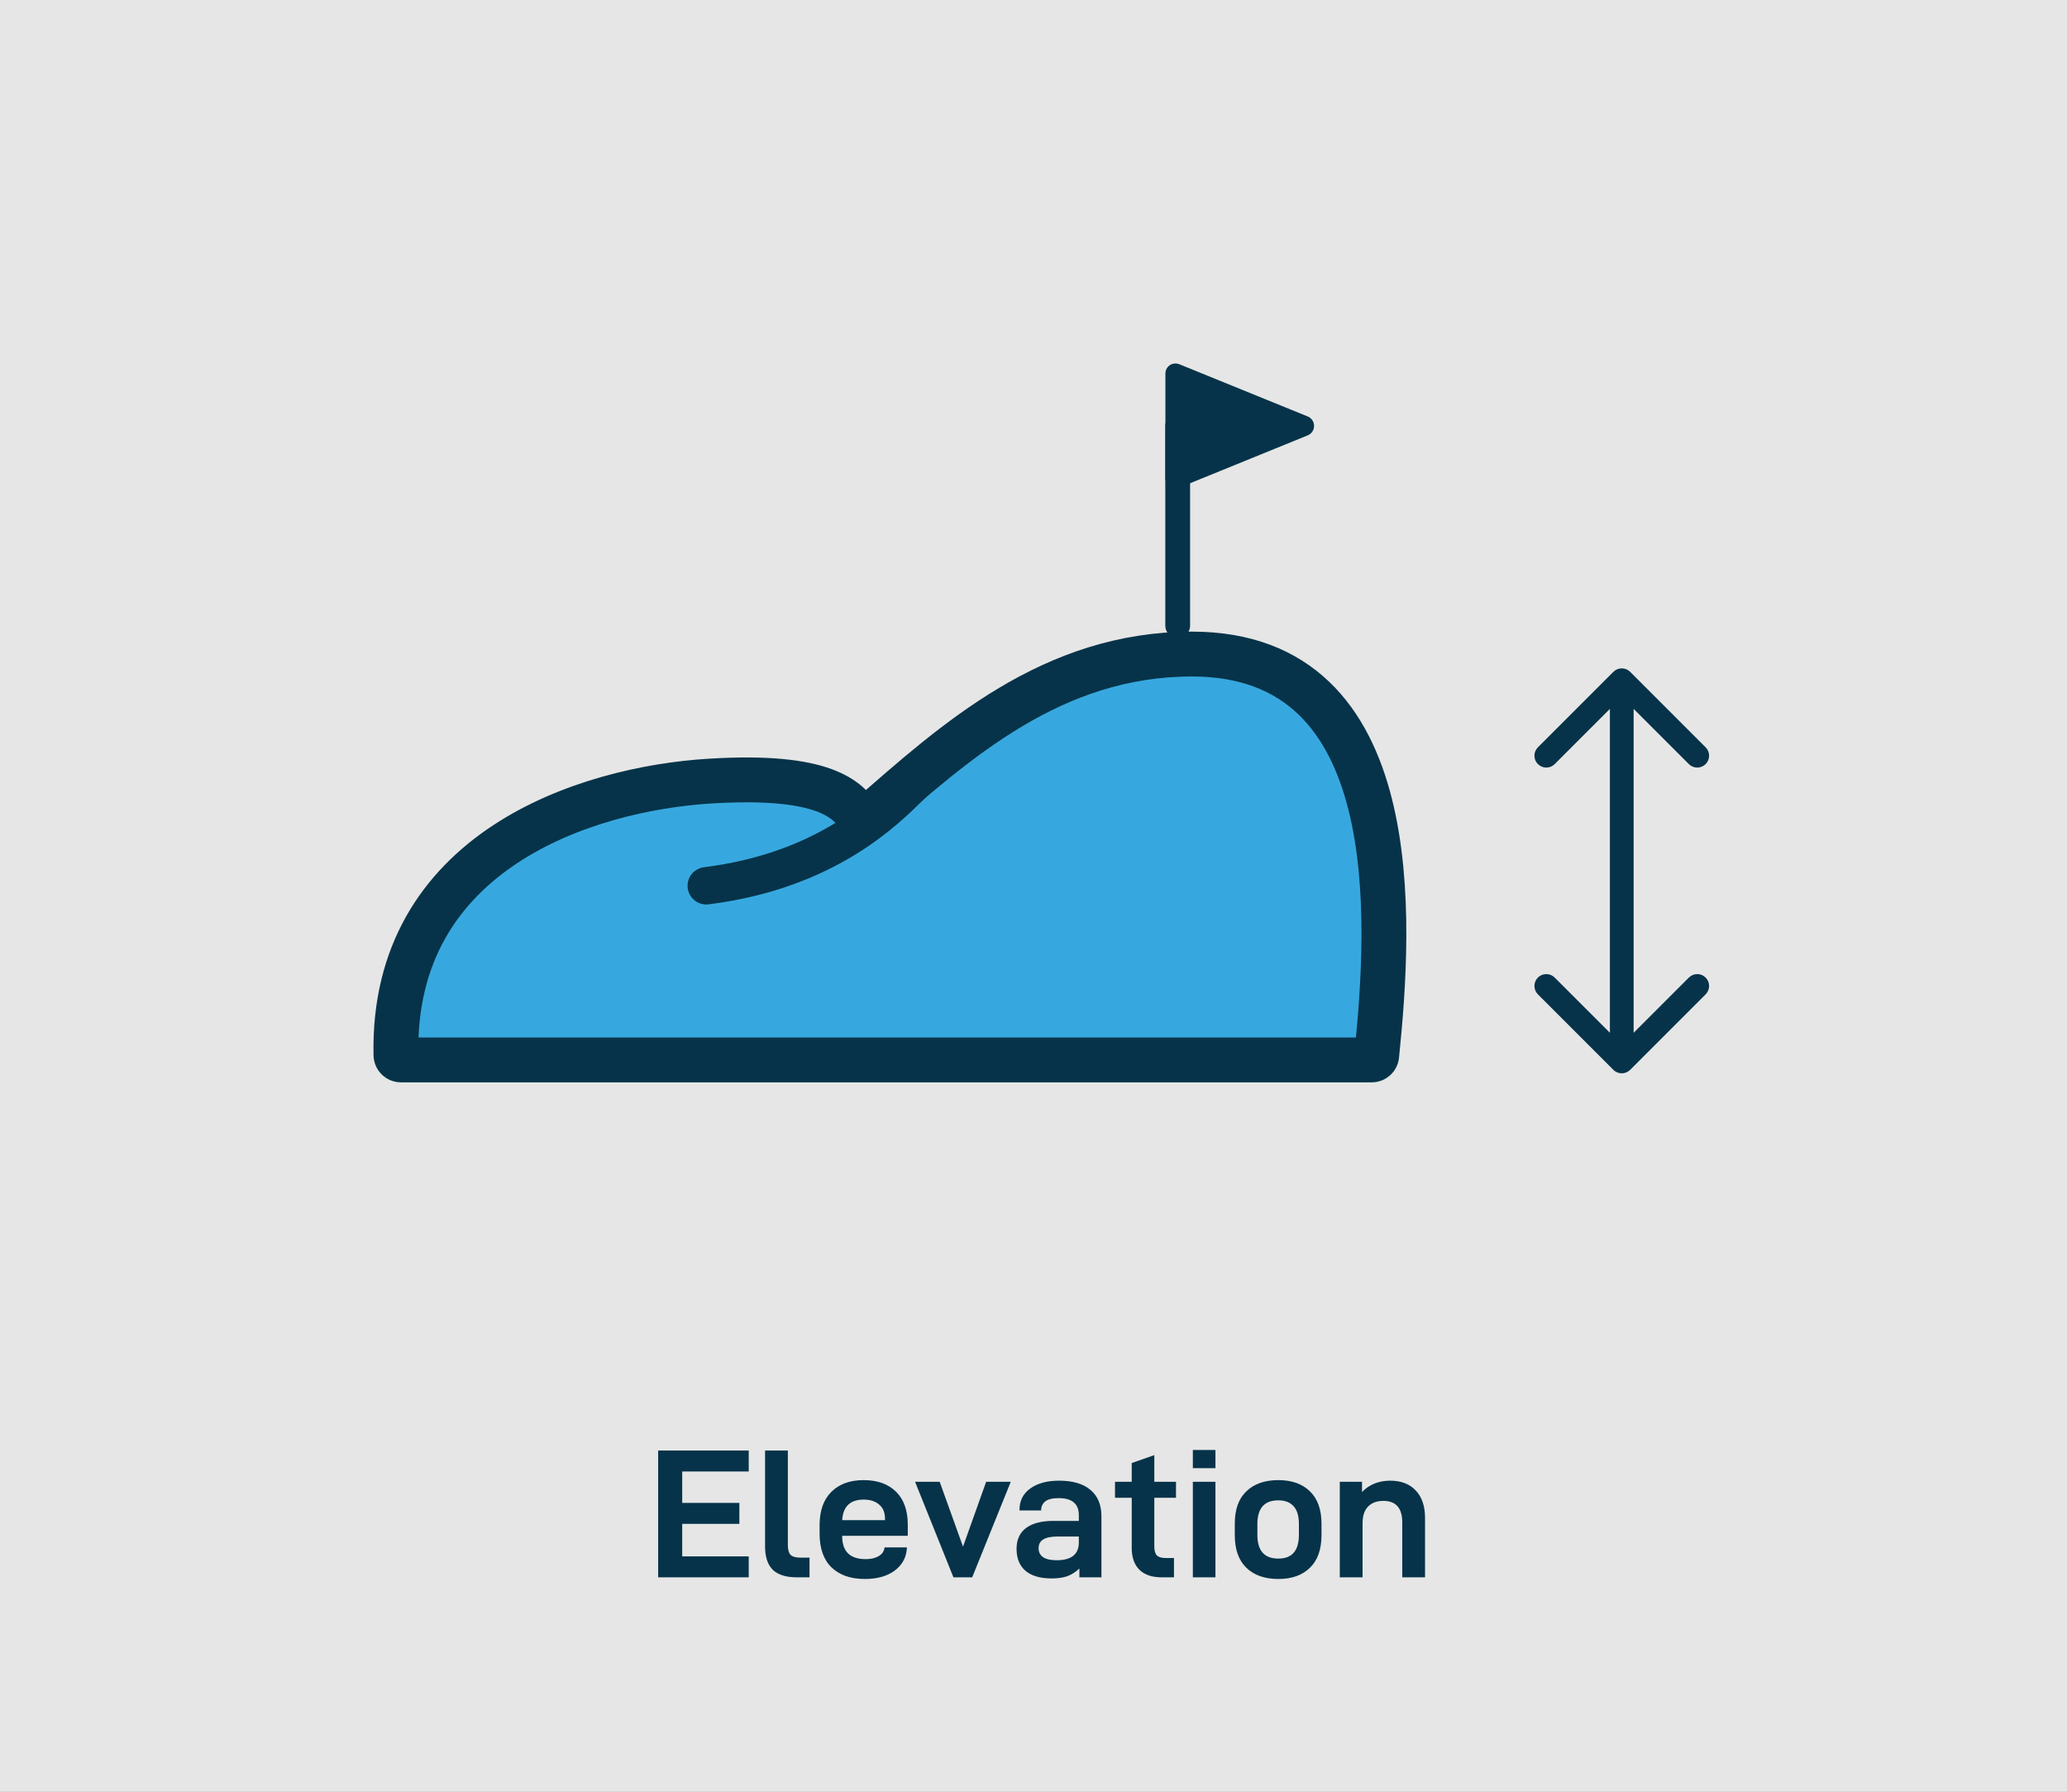 <svg xmlns="http://www.w3.org/2000/svg" width="135" height="117" viewBox="0 0 135 117" fill="none"><rect x="0" y="0" width="135" height="117" fill="#808080" stroke="none"/><rect width="135" height="117" fill="white" fill-opacity="0.8"></rect><path d="M44.557 96.088V98.14H48.289V99.508H44.557V101.632H48.901V103H42.985V94.72H48.901V96.088H44.557ZM52.044 103C51.34 103 50.816 102.836 50.472 102.508C50.136 102.172 49.968 101.664 49.968 100.984V94.72H51.456V100.888C51.456 101.192 51.516 101.408 51.636 101.536C51.764 101.656 51.988 101.716 52.308 101.716H52.872V103H52.044ZM55.005 100.288V100.312C55.005 101.312 55.517 101.812 56.541 101.812C56.885 101.812 57.165 101.748 57.381 101.62C57.605 101.492 57.733 101.312 57.765 101.08L57.777 101.044H59.229V101.116C59.189 101.716 58.921 102.2 58.425 102.568C57.937 102.928 57.289 103.108 56.481 103.108C55.561 103.108 54.837 102.856 54.309 102.352C53.789 101.848 53.529 101.112 53.529 100.144V99.604C53.529 98.652 53.785 97.924 54.297 97.42C54.809 96.908 55.513 96.652 56.409 96.652C57.305 96.652 58.009 96.904 58.521 97.408C59.033 97.912 59.289 98.632 59.289 99.568V100.288H55.005ZM56.409 97.924C55.529 97.924 55.061 98.372 55.005 99.268H57.801V99.184C57.801 98.768 57.673 98.456 57.417 98.248C57.169 98.032 56.833 97.924 56.409 97.924ZM59.764 96.76H61.372L62.896 100.996L64.408 96.76H66.016L63.496 103H62.272L59.764 96.76ZM69.177 96.688C70.065 96.688 70.745 96.888 71.217 97.288C71.697 97.688 71.937 98.264 71.937 99.016V103H70.497V102.424C70.249 102.656 69.985 102.824 69.705 102.928C69.425 103.024 69.085 103.072 68.685 103.072C67.933 103.072 67.361 102.904 66.969 102.568C66.585 102.232 66.393 101.756 66.393 101.14C66.393 100.548 66.597 100.096 67.005 99.784C67.421 99.472 68.017 99.316 68.793 99.316H70.461V98.944C70.461 98.2 70.021 97.828 69.141 97.828C68.741 97.828 68.449 97.9 68.265 98.044C68.089 98.188 68.001 98.372 68.001 98.596V98.632H66.585V98.596C66.585 98.004 66.817 97.54 67.281 97.204C67.753 96.86 68.385 96.688 69.177 96.688ZM69.009 101.884C69.977 101.884 70.461 101.496 70.461 100.72V100.336H69.069C68.645 100.336 68.333 100.4 68.133 100.528C67.933 100.648 67.833 100.84 67.833 101.104C67.833 101.352 67.929 101.544 68.121 101.68C68.321 101.816 68.617 101.884 69.009 101.884ZM75.391 97.804V100.984C75.391 101.256 75.447 101.452 75.559 101.572C75.679 101.684 75.875 101.74 76.147 101.74H76.675V103H75.871C75.239 103 74.755 102.836 74.419 102.508C74.083 102.172 73.915 101.696 73.915 101.08V97.804H72.823V96.76H73.915V95.536L75.391 95.02V96.76H76.807V97.804H75.391ZM77.907 94.684H79.383V95.872H77.907V94.684ZM77.907 96.76H79.383V103H77.907V96.76ZM83.49 103.108C82.602 103.108 81.906 102.864 81.402 102.376C80.898 101.888 80.646 101.176 80.646 100.24V99.496C80.646 98.568 80.898 97.864 81.402 97.384C81.906 96.896 82.602 96.652 83.49 96.652C84.37 96.652 85.058 96.896 85.554 97.384C86.058 97.872 86.31 98.576 86.31 99.496V100.24C86.31 101.176 86.058 101.888 85.554 102.376C85.058 102.864 84.37 103.108 83.49 103.108ZM83.49 101.776C84.386 101.776 84.834 101.26 84.834 100.228V99.52C84.834 98.992 84.718 98.604 84.486 98.356C84.254 98.1 83.922 97.972 83.49 97.972C82.578 97.972 82.122 98.488 82.122 99.52V100.228C82.122 101.26 82.578 101.776 83.49 101.776ZM87.504 96.76H88.956V97.432C89.18 97.192 89.448 97.008 89.76 96.88C90.079 96.752 90.424 96.688 90.791 96.688C91.511 96.688 92.072 96.904 92.472 97.336C92.871 97.76 93.072 98.352 93.072 99.112V103H91.584V99.412C91.584 98.476 91.171 98.008 90.347 98.008C89.924 98.008 89.591 98.132 89.352 98.38C89.112 98.62 88.992 98.984 88.992 99.472V103H87.504V96.76Z" fill="#063349"></path><path d="M106.469 43.871C106.166 43.569 105.676 43.569 105.373 43.871L100.443 48.801C100.141 49.103 100.141 49.594 100.443 49.896C100.746 50.199 101.236 50.199 101.539 49.896L105.921 45.514L110.303 49.896C110.605 50.199 111.096 50.199 111.398 49.896C111.701 49.594 111.701 49.103 111.398 48.801L106.469 43.871ZM105.373 69.861C105.676 70.163 106.166 70.163 106.469 69.861L111.398 64.931C111.701 64.628 111.701 64.138 111.398 63.835C111.096 63.533 110.605 63.533 110.303 63.835L105.921 68.217L101.539 63.835C101.236 63.533 100.746 63.533 100.443 63.835C100.141 64.138 100.141 64.628 100.443 64.931L105.373 69.861ZM105.146 44.419L105.146 69.313L106.696 69.313L106.696 44.419L105.146 44.419Z" fill="#063349"></path><path d="M89.592 69.213H26.184C26.008 69.213 25.864 69.068 25.86 68.893C25.583 55.58 38.259 51.499 46.389 51.004C53.918 50.545 55.354 52.235 56.17 53.398C56.281 53.556 56.502 53.583 56.647 53.456C62.429 48.389 68.722 42.71 77.853 42.71C91.903 42.71 90.814 60.141 89.915 68.926C89.898 69.092 89.759 69.213 89.592 69.213Z" fill="#37A8DF" stroke="#063349" stroke-width="2.929"></path><path d="M59.55 51.252C57.842 52.961 53.937 56.866 46.127 57.842" stroke="#063349" stroke-width="2.441" stroke-linecap="round"></path><path d="M76.918 41.673C76.703 41.673 76.497 41.587 76.345 41.434C76.194 41.281 76.108 41.074 76.108 40.858V27.811C76.108 27.594 76.194 27.387 76.345 27.234C76.497 27.081 76.703 26.995 76.918 26.995C77.132 26.995 77.338 27.081 77.49 27.234C77.642 27.387 77.727 27.594 77.727 27.811V40.858C77.727 41.074 77.642 41.281 77.49 41.434C77.338 41.587 77.132 41.673 76.918 41.673V41.673Z" fill="#063349"></path><path d="M85.419 27.199C85.539 27.249 85.642 27.334 85.714 27.443C85.787 27.552 85.825 27.681 85.825 27.812C85.825 27.943 85.787 28.072 85.714 28.181C85.642 28.29 85.539 28.375 85.419 28.425L77.002 31.85C76.903 31.89 76.796 31.904 76.691 31.892C76.585 31.881 76.484 31.843 76.396 31.782C76.309 31.721 76.237 31.64 76.188 31.545C76.139 31.45 76.114 31.344 76.115 31.237V24.387C76.115 24.302 76.132 24.217 76.165 24.138C76.197 24.058 76.245 23.986 76.305 23.926C76.365 23.865 76.436 23.817 76.515 23.785C76.594 23.752 76.678 23.735 76.763 23.735C76.842 23.736 76.922 23.749 76.997 23.774L85.419 27.199Z" fill="#063349"></path></svg>